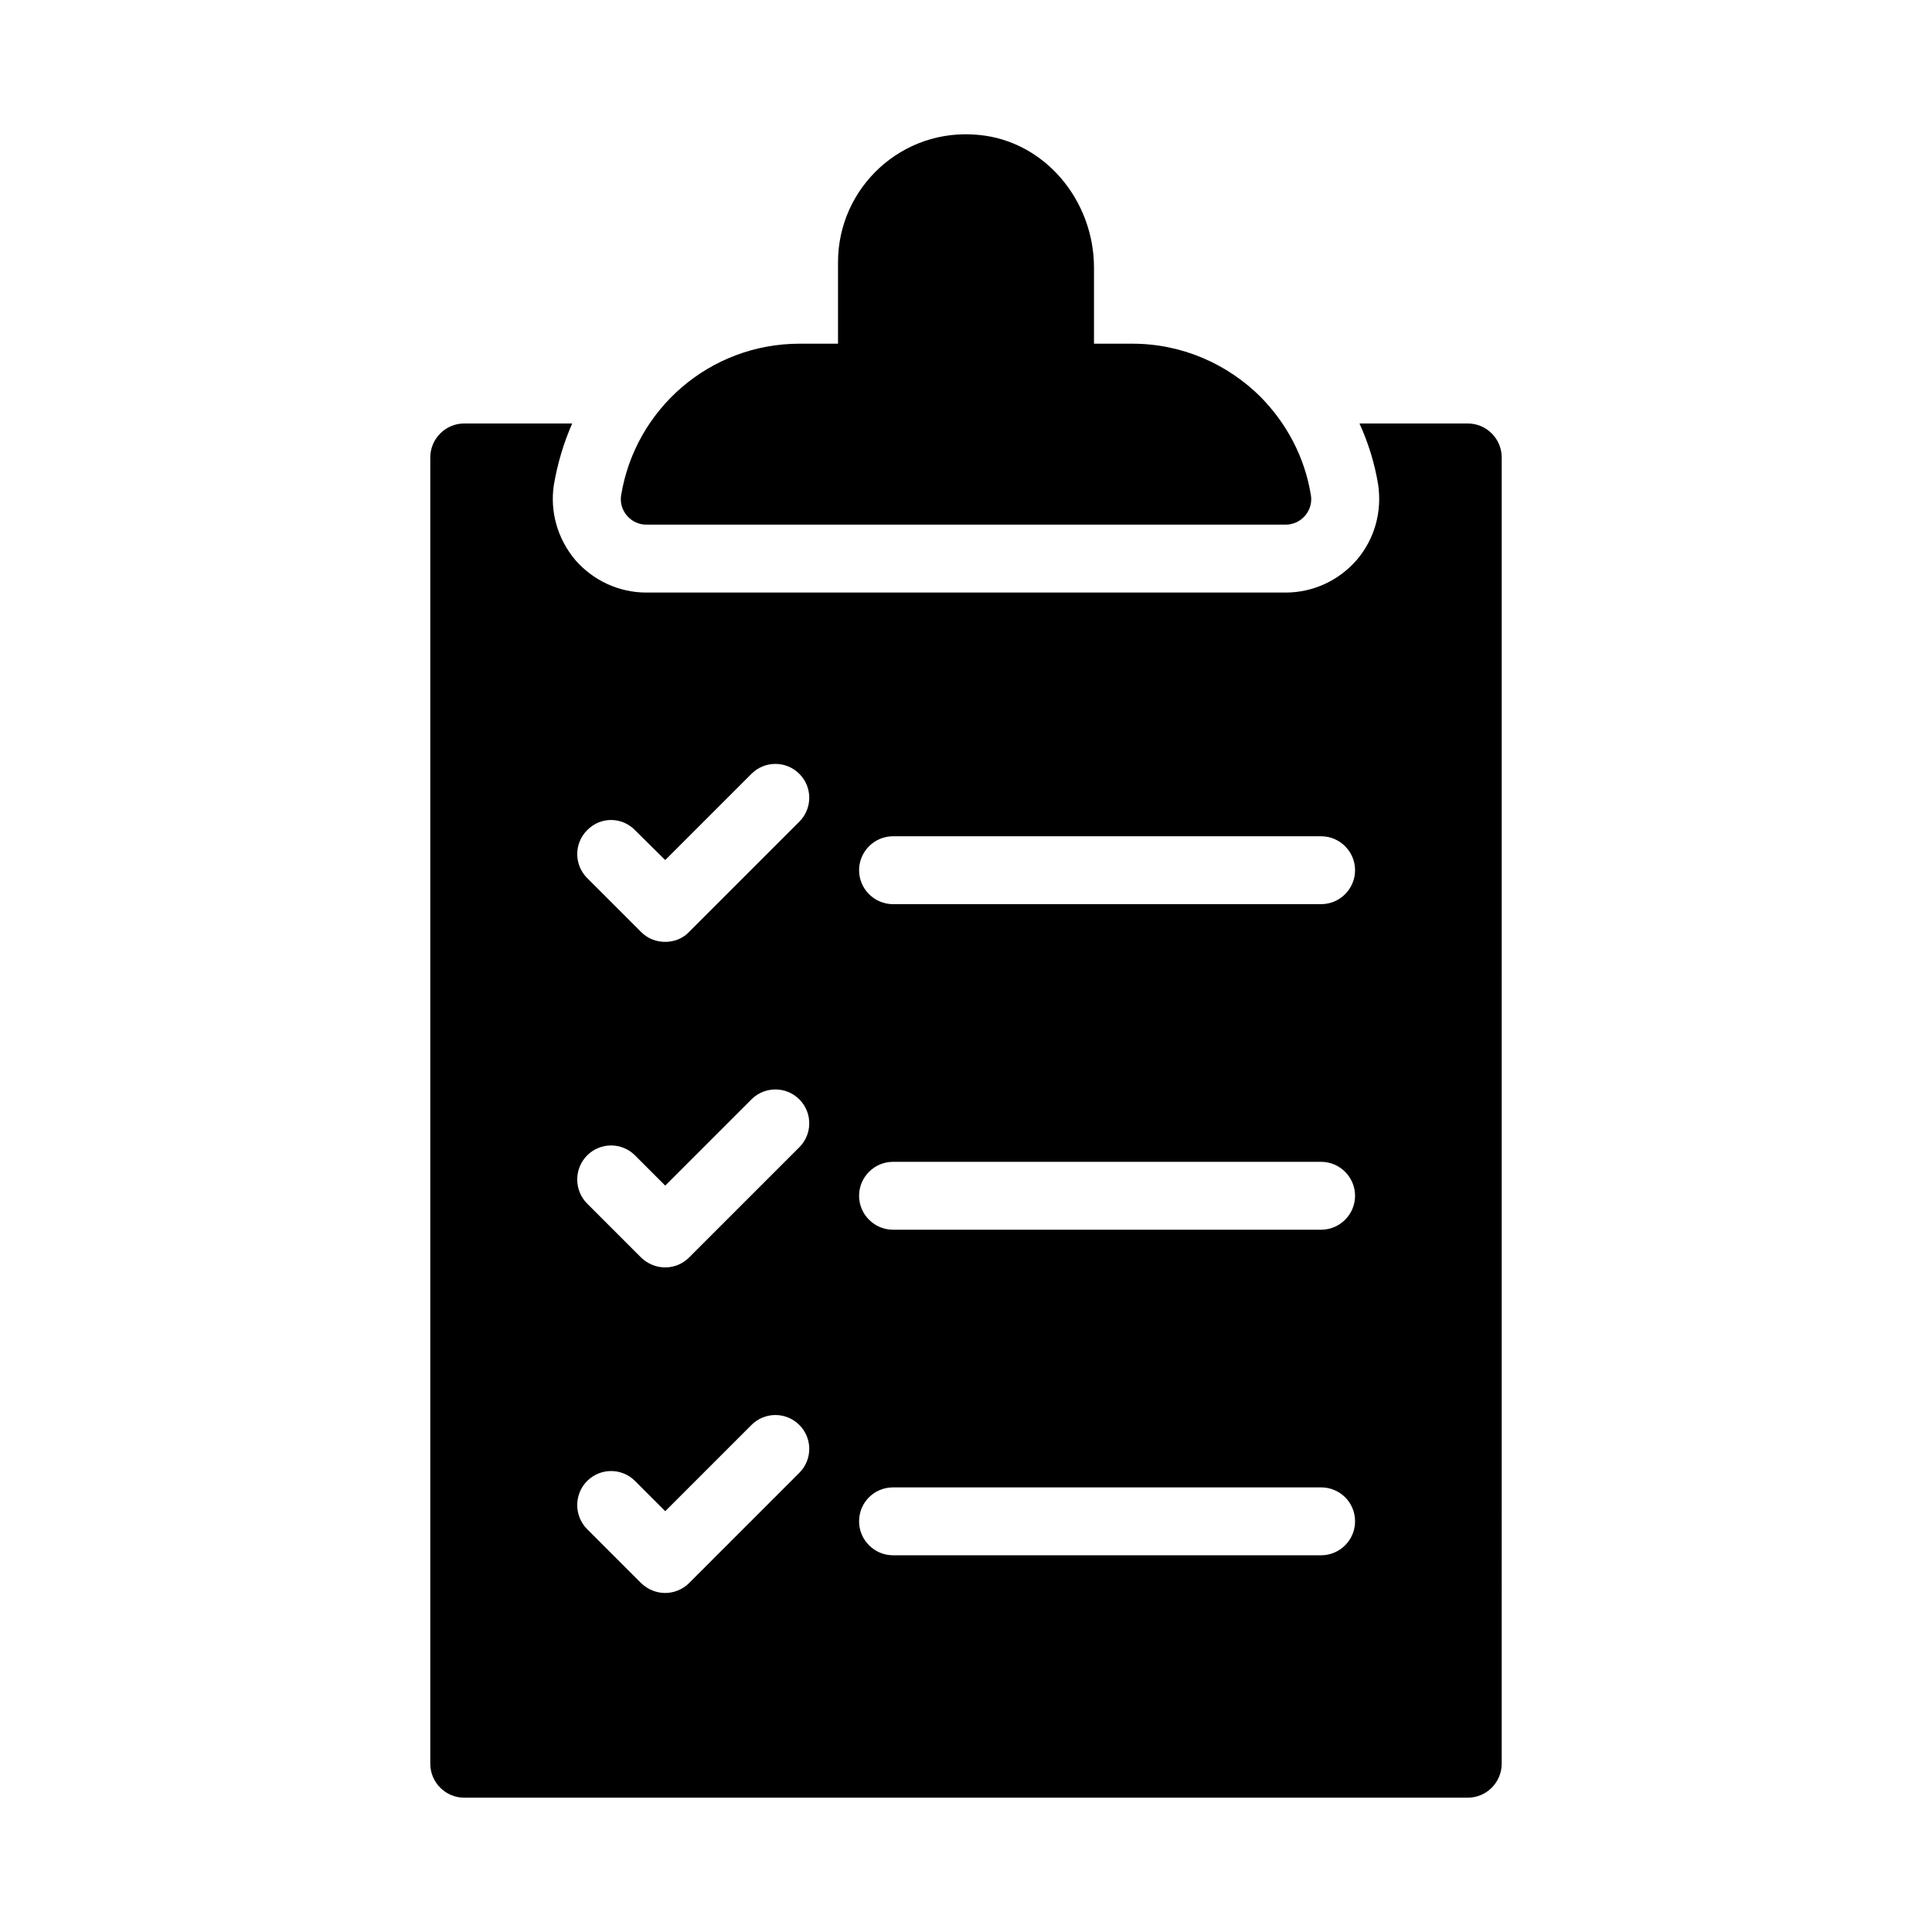 <?xml version="1.0" encoding="UTF-8"?>
<!-- Uploaded to: ICON Repo, www.svgrepo.com, Generator: ICON Repo Mixer Tools -->
<svg fill="#000000" width="800px" height="800px" version="1.1" viewBox="144 144 512 512" xmlns="http://www.w3.org/2000/svg">
 <g>
  <path d="m403.33 179.75c-20.242-1.98-37.246 13.945-37.246 33.738v21.594h-10.164c-23.93 0-43.633 17.453-47.32 40.215-0.629 4.047 2.609 7.738 6.656 7.738h169.5c4.047 0 7.289-3.688 6.656-7.738-1.621-10.168-6.477-19.164-13.406-26.18-8.727-8.637-20.691-14.035-33.918-14.035h-10.168v-20.152c0-17.727-12.953-33.559-30.586-35.18z"/>
  <path d="m484.75 301.03h-169.5c-7.195 0-14.035-3.148-18.805-8.637-4.68-5.578-6.746-12.773-5.668-19.883 0.988-5.758 2.609-11.156 4.859-16.285h-28.609c-4.949 0-8.996 4.047-8.996 8.996v346.19c0 4.949 4.047 8.996 8.996 8.996h265.94c4.949 0 8.996-4.047 8.996-8.996l0.004-346.19c0-4.949-4.047-8.996-8.996-8.996h-28.699c2.34 5.129 4.047 10.617 4.949 16.195 1.078 7.289-0.988 14.484-5.668 19.973-4.769 5.484-11.605 8.637-18.805 8.637zm-128.92 233.28-29.238 29.238c-1.711 1.711-4.047 2.609-6.297 2.609-2.34 0-4.59-0.898-6.387-2.609l-14.305-14.305c-3.508-3.508-3.508-9.266 0-12.773 3.508-3.508 9.176-3.508 12.684 0l8.008 8.008 22.852-22.852c3.508-3.508 9.176-3.508 12.684 0 3.508 3.504 3.508 9.172 0 12.684zm0-86.277-29.238 29.238c-1.711 1.711-4.047 2.609-6.297 2.609-2.34 0-4.59-0.898-6.387-2.609l-14.305-14.305c-3.508-3.508-3.508-9.266 0-12.777 3.508-3.508 9.176-3.508 12.684 0l8.008 8.008 22.852-22.852c3.508-3.508 9.176-3.508 12.684 0 3.508 3.508 3.508 9.176 0 12.688zm0-86.277-29.238 29.238c-1.711 1.801-4.047 2.609-6.297 2.609-2.34 0-4.59-0.809-6.387-2.609l-14.305-14.305c-3.508-3.508-3.508-9.176 0-12.684 3.508-3.598 9.176-3.598 12.684 0l8.008 7.918 22.852-22.852c3.508-3.508 9.176-3.508 12.684 0 3.508 3.504 3.508 9.172 0 12.684zm138.28 194.41h-113.45c-4.949 0-8.996-4.047-8.996-8.996 0-5.039 4.047-8.996 8.996-8.996h113.45c4.949 0 8.996 3.957 8.996 8.996 0.004 4.949-4.047 8.996-8.996 8.996zm0-86.277h-113.45c-4.949 0-8.996-4.047-8.996-8.996 0-4.949 4.047-8.996 8.996-8.996h113.45c4.949 0 8.996 4.047 8.996 8.996 0.004 4.949-4.047 8.996-8.996 8.996zm0-86.277h-113.45c-4.949 0-8.996-4.047-8.996-8.996 0-4.949 4.047-8.996 8.996-8.996h113.45c4.949 0 8.996 4.047 8.996 8.996 0.004 4.949-4.047 8.996-8.996 8.996z"/>
 </g>
</svg>